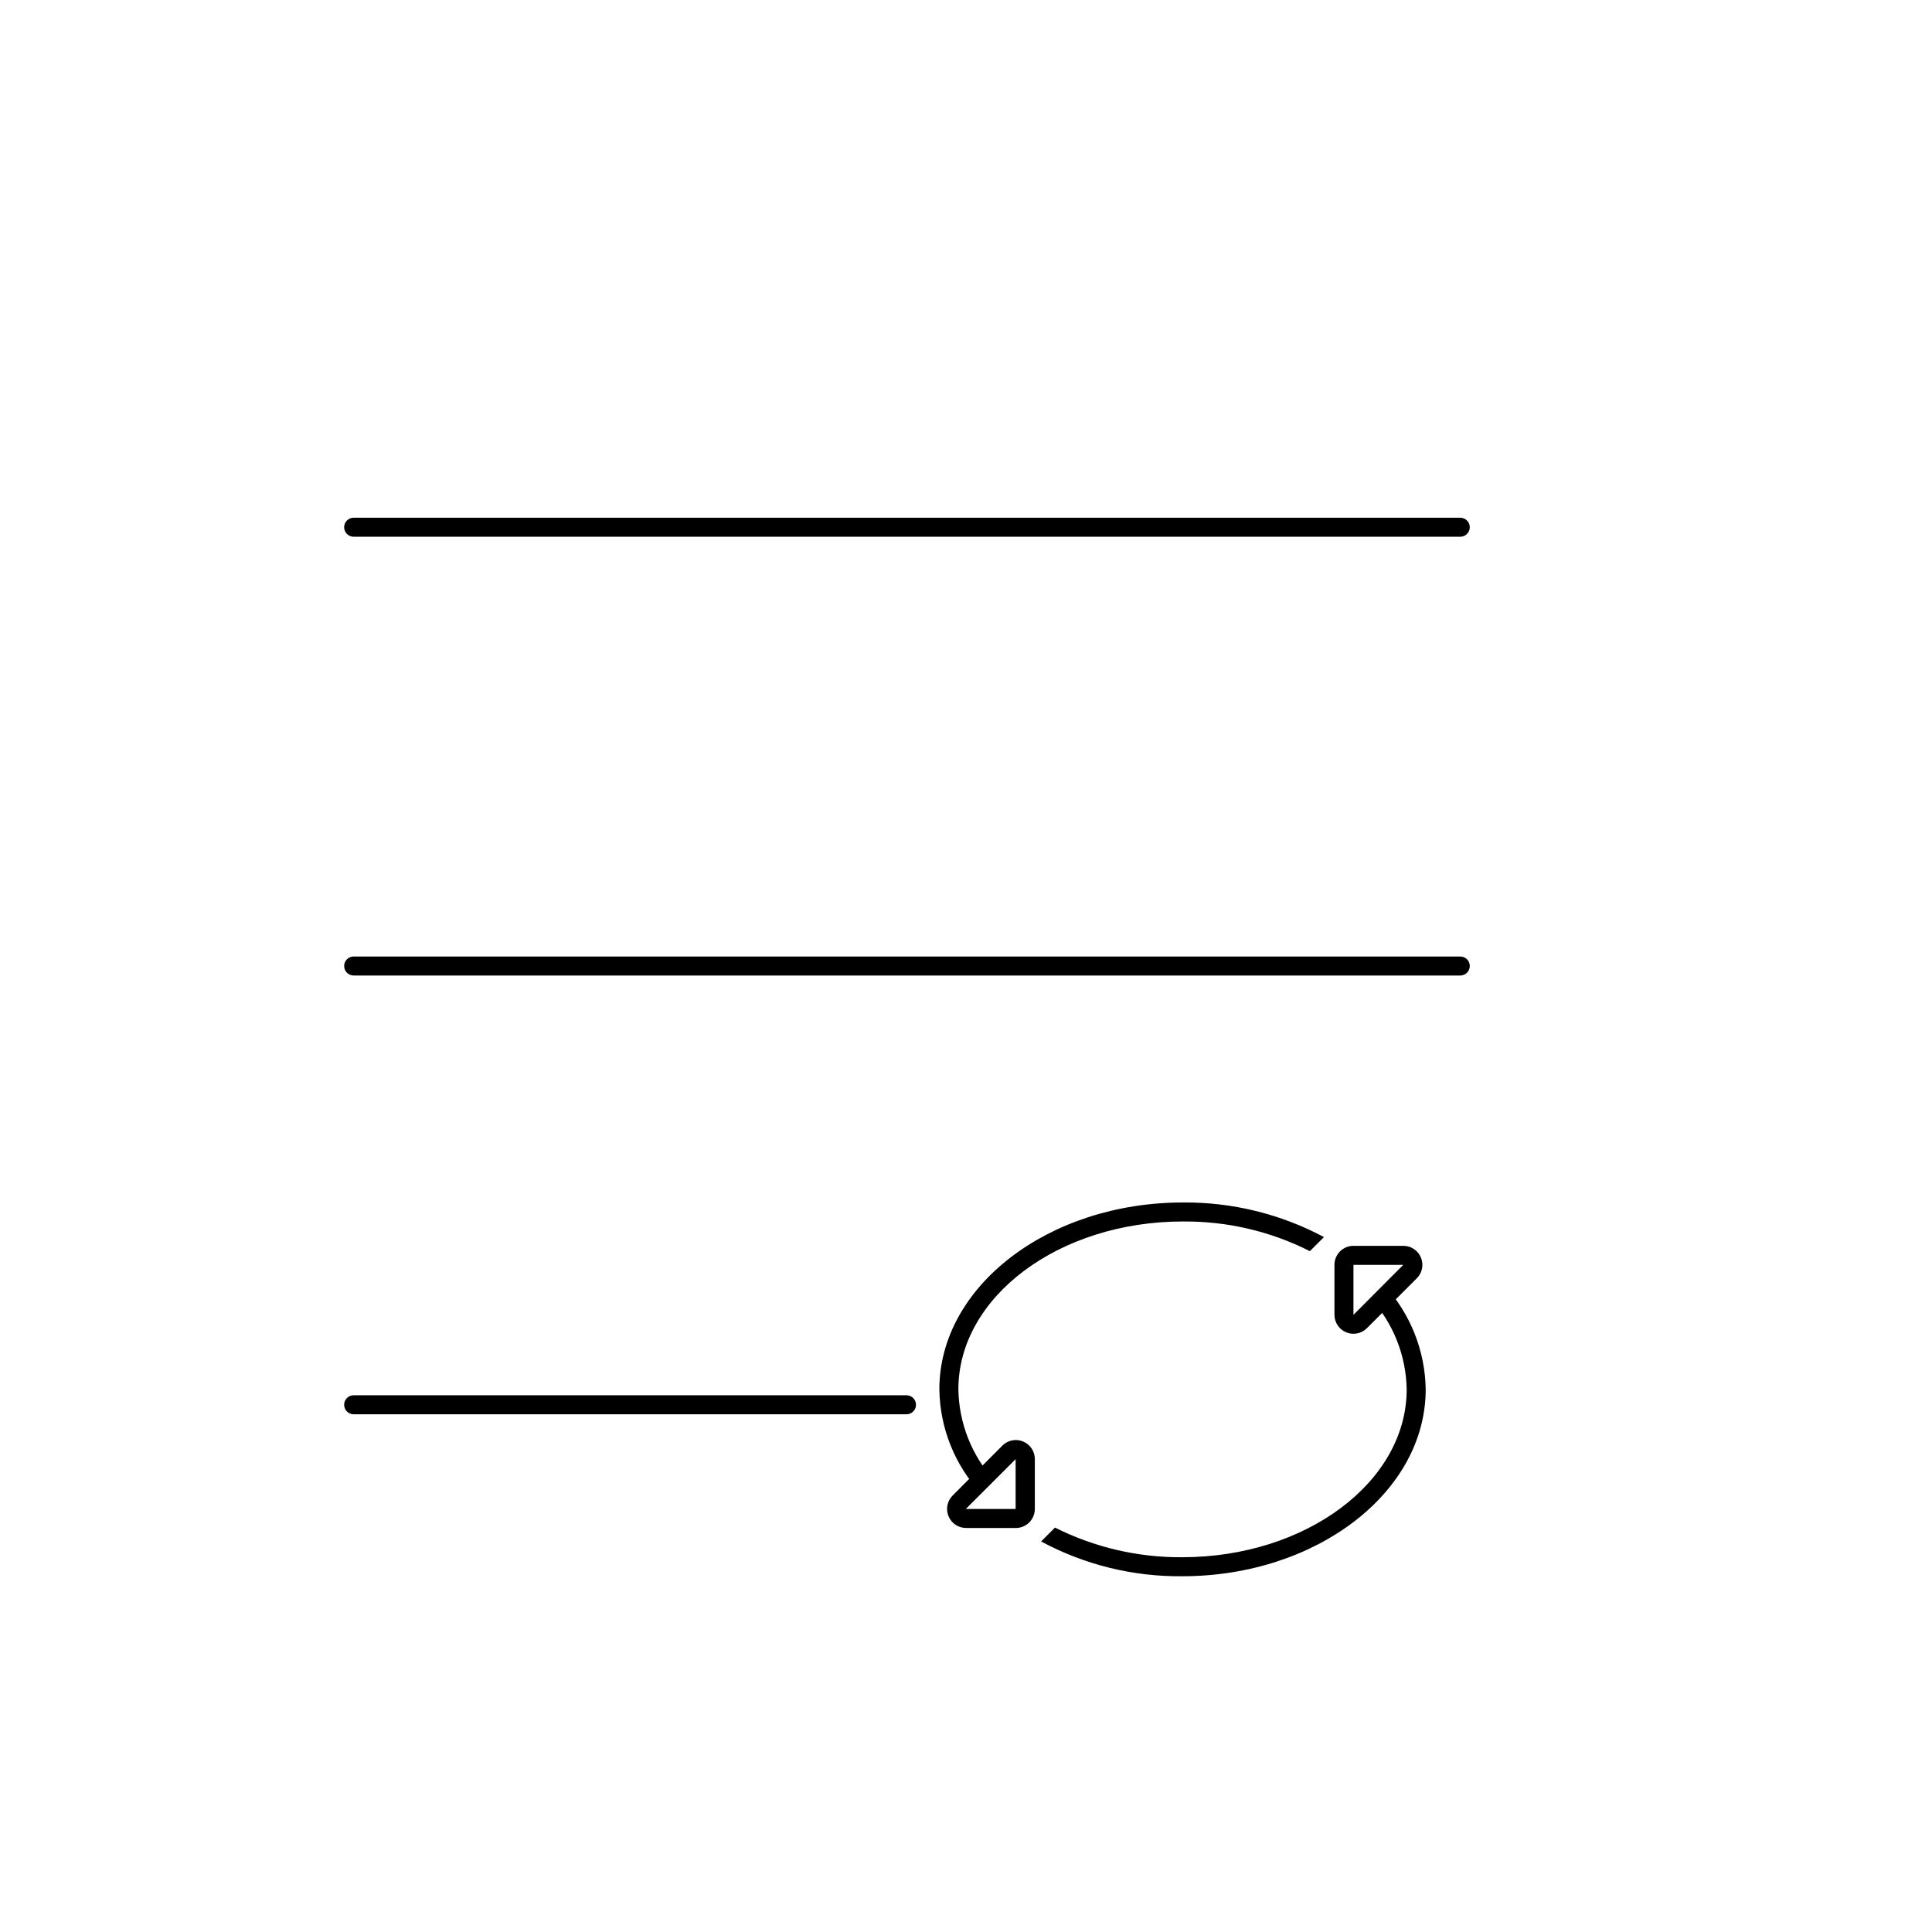 <?xml version="1.0" encoding="UTF-8"?>
<!-- Uploaded to: SVG Repo, www.svgrepo.com, Generator: SVG Repo Mixer Tools -->
<svg fill="#000000" width="800px" height="800px" version="1.1" viewBox="144 144 512 512" xmlns="http://www.w3.org/2000/svg">
 <g>
  <path d="m237.72 286.24h293.27c1.391 0 2.519-1.129 2.519-2.519s-1.129-2.519-2.519-2.519h-293.27c-1.391 0-2.519 1.129-2.519 2.519s1.129 2.519 2.519 2.519z"/>
  <path d="m237.72 402.52h293.27c1.391 0 2.519-1.125 2.519-2.516 0-1.395-1.129-2.519-2.519-2.519h-293.27c-1.391 0-2.519 1.125-2.519 2.519 0 1.391 1.129 2.516 2.519 2.516z"/>
  <path d="m237.72 518.8h146.51c0.668 0 1.309-0.266 1.781-0.738 0.473-0.473 0.738-1.113 0.738-1.781 0-0.668-0.266-1.309-0.738-1.781-0.473-0.473-1.113-0.738-1.781-0.738h-146.51c-1.391 0-2.519 1.129-2.519 2.519 0 0.668 0.266 1.309 0.738 1.781s1.113 0.738 1.781 0.738z"/>
  <path d="m457.48 462.67c-35.57 0-64.539 22.219-64.539 49.523 0.141 10.211 4.051 20.012 10.984 27.508l3.477-3.477v0.004c-5.934-6.617-9.281-15.148-9.422-24.035 0-24.535 26.703-44.488 59.5-44.488v0.004c11.684-0.109 23.227 2.586 33.652 7.859l3.731-3.731c-11.5-6.133-24.352-9.285-37.383-9.168z"/>
  <path d="m510.84 484.59-3.578 3.527v-0.004c5.992 6.609 9.375 15.168 9.523 24.082 0 24.535-26.703 44.488-59.5 44.488-11.699 0.086-23.25-2.609-33.703-7.859l-3.68 3.68v-0.004c11.484 6.176 24.344 9.348 37.383 9.223 35.57 0 64.539-22.219 64.539-49.523v-0.004c-0.148-10.238-4.059-20.062-10.984-27.605z"/>
  <path d="m413.15 548.93h-13.148c-2.027-0.008-3.848-1.23-4.629-3.098s-0.367-4.023 1.051-5.469l13.199-13.25c1.441-1.453 3.617-1.891 5.508-1.105s3.121 2.637 3.109 4.684v13.199c0 1.344-0.539 2.633-1.496 3.582-0.953 0.945-2.25 1.469-3.594 1.457zm-13.199-5.039h13.199v-13.199z"/>
  <path d="m502.68 474.16h13.199c2.047-0.012 3.898 1.215 4.684 3.106s0.348 4.066-1.105 5.508l-13.199 13.199h-0.004c-1.438 1.453-3.617 1.891-5.508 1.105-1.891-0.785-3.117-2.633-3.106-4.68v-13.199c0-2.785 2.254-5.039 5.039-5.039zm13.199 5.039h-13.199v13.25z"/>
 </g>
</svg>